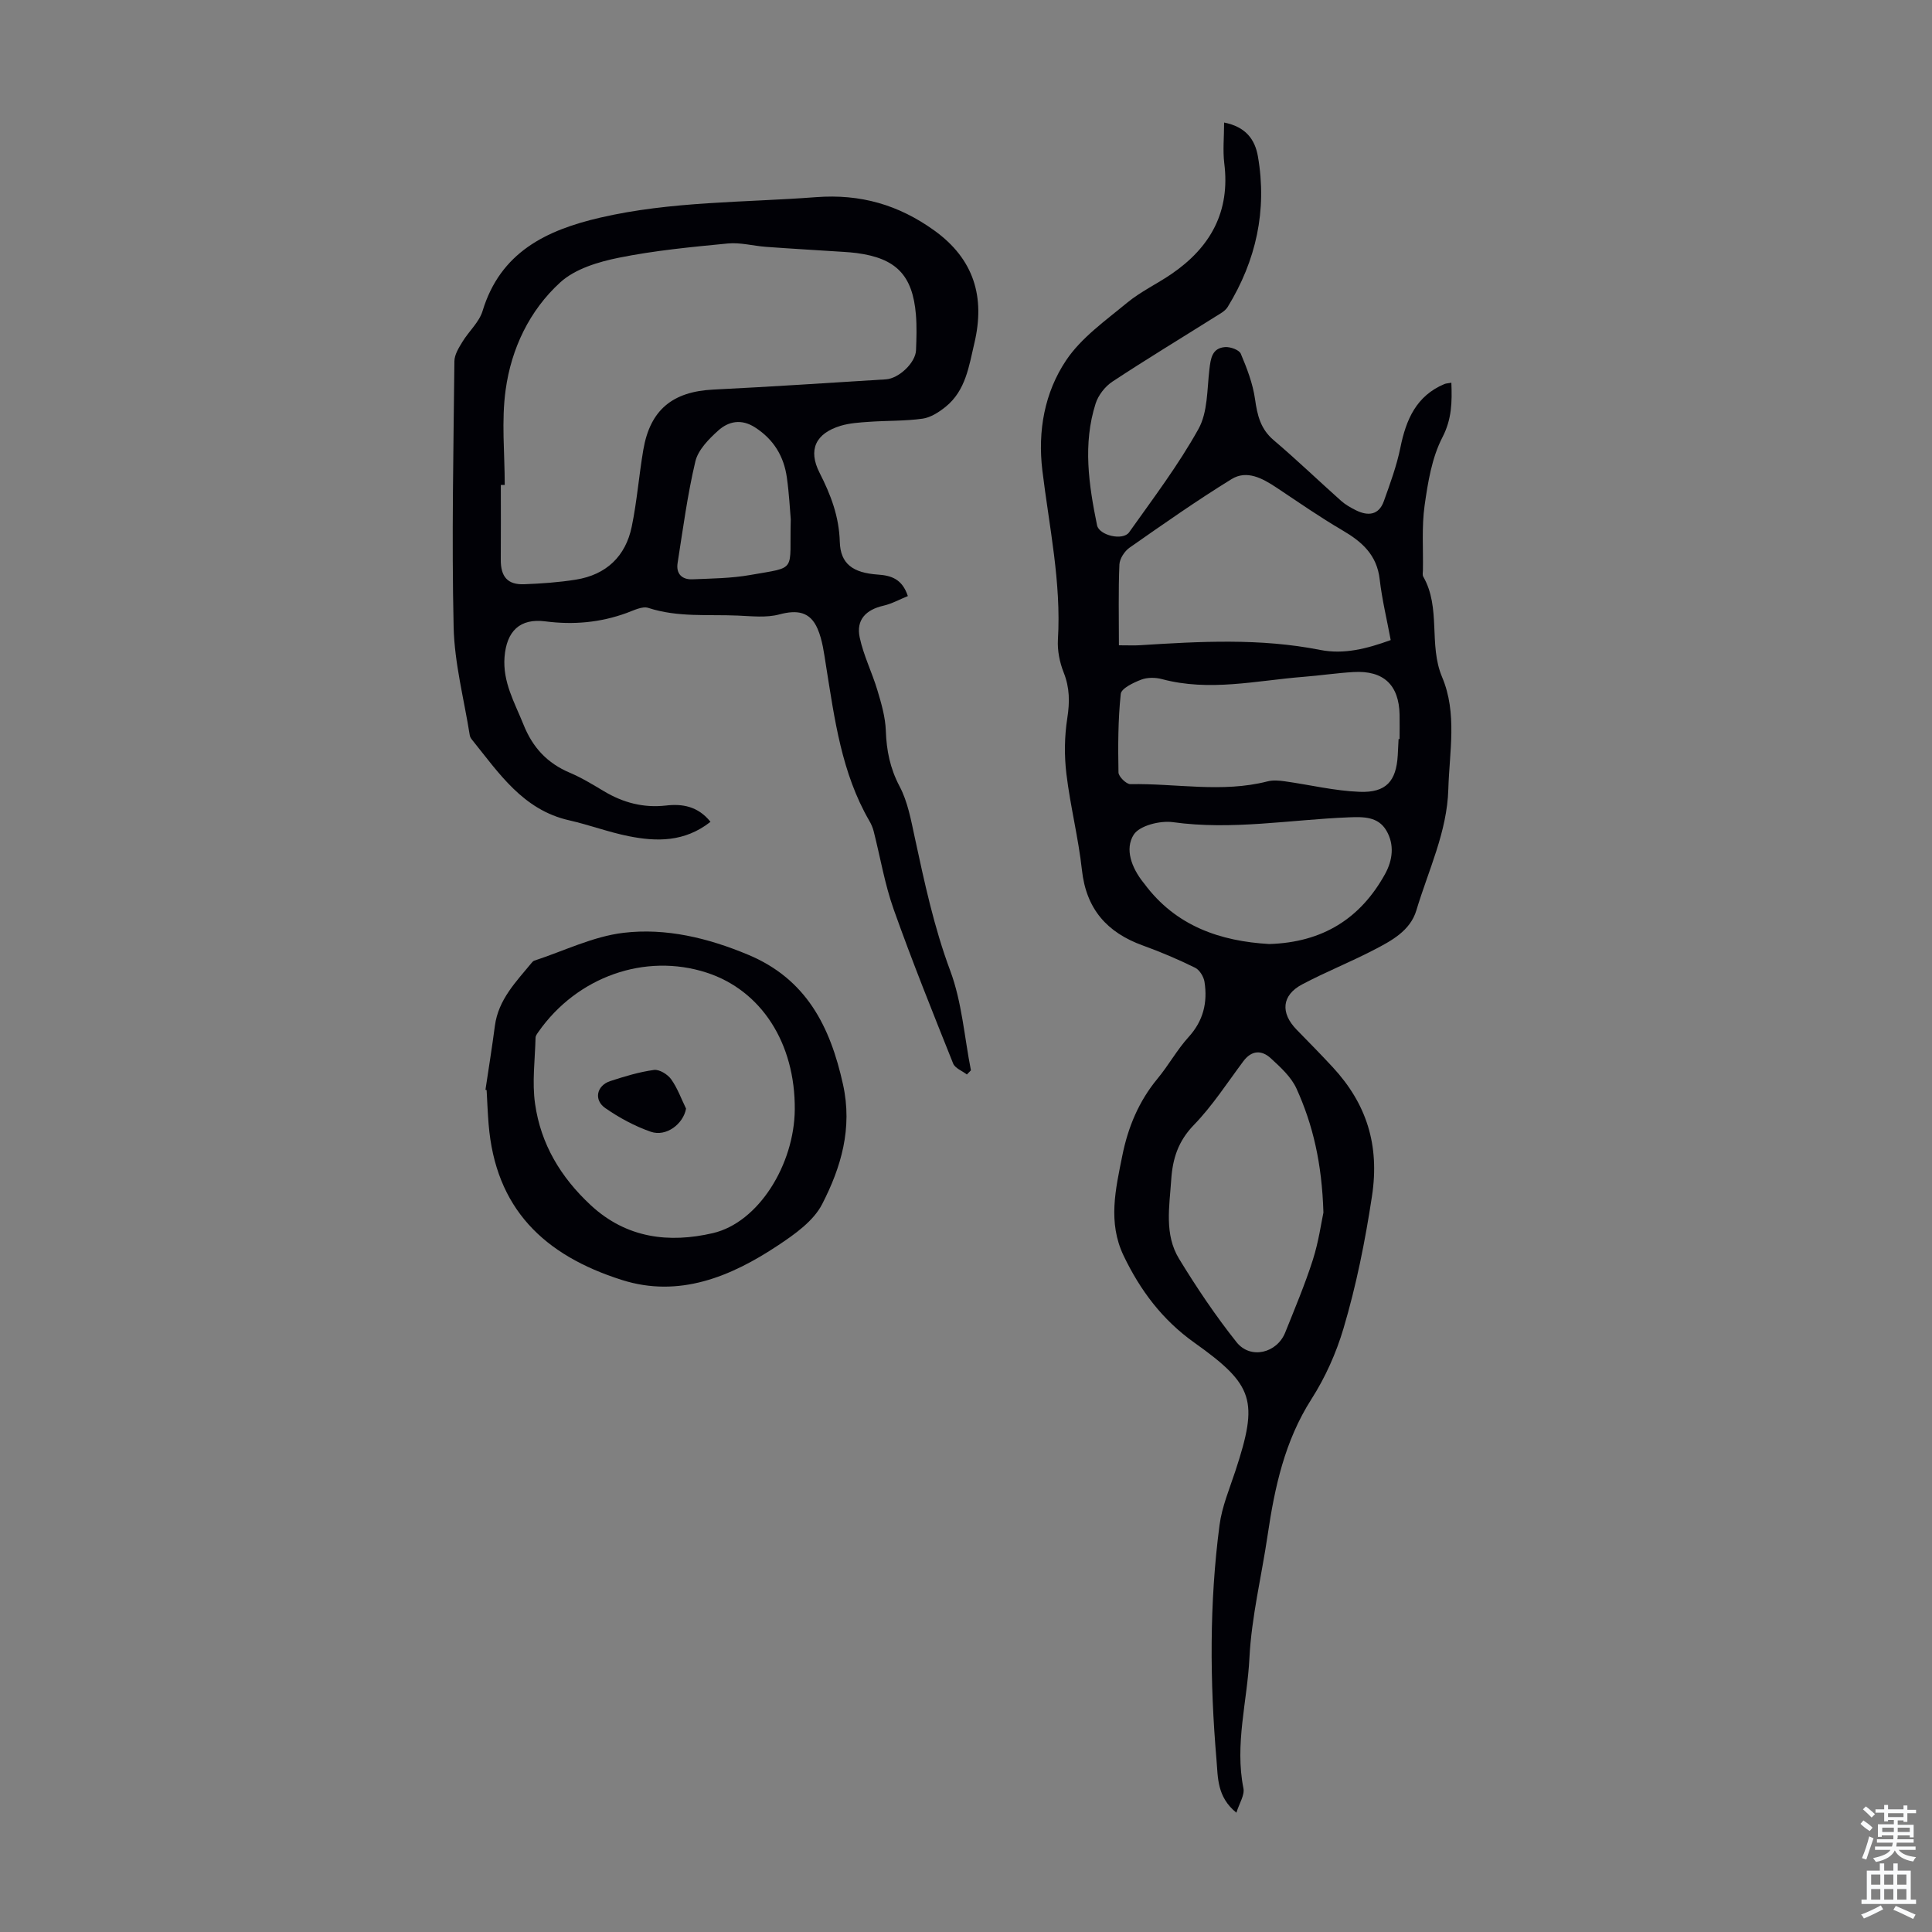 <svg enable-background="new 0 0 400 400" viewBox="0 0 400 400" xmlns="http://www.w3.org/2000/svg"><rect x="0" y="0" width="400" height="400" fill="#808080" stroke="none"/><g fill="#010106"><path d="m253.44 25.37c4.48.88 6.39 3.5 7 7.02 1.93 11.17-.37 21.55-6.26 31.16-.54.88-1.66 1.45-2.6 2.04-7.1 4.47-14.28 8.81-21.28 13.43-1.51 1-2.91 2.8-3.46 4.52-2.68 8.38-1.42 16.83.29 25.2.43 2.12 5.36 3.27 6.64 1.47 4.97-7.01 10.2-13.91 14.36-21.4 1.93-3.46 1.77-8.15 2.26-12.31.27-2.29.54-4.43 3.25-4.64 1.08-.08 2.91.57 3.25 1.37 1.28 3.02 2.49 6.18 2.95 9.4.47 3.34 1.13 6.19 3.87 8.51 4.77 4.05 9.29 8.4 13.97 12.57.9.8 2.01 1.42 3.1 1.96 2.48 1.21 4.69.98 5.72-1.88 1.31-3.66 2.67-7.35 3.44-11.14 1.17-5.77 3.28-10.68 9.09-13.13.39-.16.84-.16 1.46-.28.15 4.02.11 7.5-1.86 11.32-2.18 4.21-3 9.29-3.68 14.09-.62 4.4-.27 8.93-.35 13.41-.01.45-.13.98.07 1.33 3.71 6.47 1.07 14.1 3.9 20.79 3.17 7.5 1.51 15.44 1.29 23.21-.25 8.85-4.13 16.79-6.61 25.07-1.28 4.28-5.2 6.34-8.87 8.24-4.86 2.52-9.96 4.55-14.79 7.11-4.23 2.24-4.53 5.89-1.14 9.37 2.5 2.57 5.02 5.11 7.45 7.74 7.03 7.59 9.77 16.13 8.15 26.75-1.41 9.3-3.24 18.44-5.9 27.39-1.51 5.09-3.77 10.14-6.63 14.61-5.54 8.67-7.61 18.26-9.07 28.16-1.25 8.49-3.34 16.92-3.77 25.45-.45 8.97-3.07 17.86-1.24 26.97.28 1.42-.87 3.13-1.46 5.05-4.04-3.27-3.81-7.3-4.12-10.97-1.38-16.2-1.49-32.42.63-48.57.5-3.82 2.07-7.52 3.29-11.23 4.79-14.56 3.88-17.74-8.52-26.56-6.58-4.68-11.19-10.8-14.63-18-3.3-6.9-1.66-13.78-.27-20.69 1.18-5.9 3.42-11.29 7.31-15.98 2.28-2.75 4.03-5.97 6.42-8.6 3.06-3.36 3.95-7.17 3.29-11.42-.17-1.08-1.03-2.48-1.96-2.93-3.5-1.72-7.11-3.26-10.79-4.59-7.43-2.68-11.75-7.55-12.63-15.65-.73-6.66-2.41-13.21-3.21-19.86-.46-3.8-.41-7.77.18-11.55.52-3.33.51-6.29-.74-9.45-.84-2.11-1.33-4.57-1.2-6.82.72-11.86-1.81-23.38-3.22-35.02-.99-8.2.46-16.15 4.92-22.81 3.14-4.69 8.14-8.21 12.6-11.9 2.82-2.33 6.24-3.93 9.28-6.02 8.02-5.51 12.13-12.88 10.86-22.89-.32-2.68-.03-5.45-.03-8.42zm-21.78 108.23c2.09 0 3.19.06 4.29-.01 12.49-.79 24.96-1.49 37.38.97 4.96.98 9.72-.27 14.6-2.04-.79-4.26-1.8-8.39-2.28-12.57-.57-5.05-3.65-7.78-7.71-10.15-4.69-2.74-9.16-5.86-13.69-8.87-2.87-1.9-6.1-3.68-9.26-1.74-7.22 4.45-14.18 9.34-21.13 14.2-1.04.73-2.05 2.29-2.1 3.5-.23 5.43-.1 10.86-.1 16.71zm42.34 117.45c-.31-10.24-2.18-18.18-5.57-25.66-1.09-2.41-3.3-4.42-5.32-6.28-1.88-1.73-3.96-1.71-5.69.61-3.34 4.47-6.4 9.23-10.26 13.21-3.22 3.33-4.38 6.93-4.67 11.3-.37 5.59-1.46 11.33 1.61 16.37 3.64 5.97 7.57 11.82 11.92 17.29 2.87 3.61 8.35 2.28 10.07-2.01 1.99-4.97 4.08-9.92 5.71-15.01 1.21-3.77 1.76-7.78 2.2-9.82zm15.56-98.04h.21c0-1.67.03-3.35 0-5.02-.12-6.19-3.32-9.22-9.55-8.85-3.46.2-6.89.72-10.34.99-9.76.77-19.48 3.11-29.32.47-1.35-.36-3.03-.37-4.3.12-1.61.62-4.1 1.8-4.22 2.95-.57 5.38-.57 10.84-.47 16.26.02.86 1.62 2.43 2.46 2.42 9.46-.18 18.97 1.84 28.38-.57 1.12-.29 2.4-.19 3.58-.02 5.18.72 10.34 1.99 15.54 2.18 5.49.2 7.55-2.24 7.86-7.57.05-1.12.11-2.24.17-3.36zm-26.78 42.44c11.04-.33 18.89-5.26 23.99-14.51 1.57-2.85 1.98-6.08.25-9-1.71-2.89-4.74-2.84-7.75-2.72-12.13.48-24.19 2.7-36.44 1-2.64-.36-6.89.7-8.1 2.58-1.92 3-.41 6.9 1.97 9.89.07.09.14.17.21.26 6.54 8.84 15.81 11.92 25.87 12.5z"/><path d="m147.1 170.15c-5.37 4.22-11.14 4.13-16.95 2.97-4.15-.83-8.16-2.34-12.3-3.28-9.6-2.16-14.56-9.8-20.15-16.72-.2-.25-.39-.57-.44-.89-1.18-7.46-3.17-14.91-3.34-22.4-.42-18.34-.03-36.7.16-55.05.01-1.35.91-2.78 1.66-4.01 1.32-2.18 3.46-4.05 4.17-6.38 3.69-12.17 13.17-16.74 24.35-19.33 14.71-3.41 29.76-3.11 44.68-4.24 9.22-.7 17.11 1.58 24.51 6.91 8.23 5.93 10.53 13.79 8.29 23.29-1.12 4.75-1.79 9.81-5.92 13.17-1.39 1.13-3.12 2.25-4.81 2.49-3.64.51-7.36.39-11.04.65-1.99.14-4.05.26-5.94.83-5.14 1.57-6.79 4.94-4.34 9.74 2.32 4.55 4.03 9.03 4.18 14.27.13 4.58 2.71 6.43 7.87 6.79 2.75.19 5.04.88 6.22 4.45-1.69.68-3.3 1.59-5.04 1.99-3.64.83-5.7 2.92-4.93 6.57.79 3.74 2.57 7.26 3.67 10.95.82 2.73 1.64 5.56 1.74 8.37.14 4.1.88 7.78 2.84 11.5 1.68 3.16 2.36 6.92 3.13 10.49 2.02 9.36 3.99 18.65 7.37 27.71 2.42 6.5 2.92 13.71 4.28 20.61-.28.29-.56.57-.84.86-.98-.75-2.46-1.3-2.85-2.29-4.23-10.58-8.49-21.16-12.3-31.89-1.86-5.23-2.77-10.79-4.15-16.2-.19-.74-.51-1.48-.9-2.14-5.74-9.91-7.18-21.01-8.95-32.03-.42-2.62-.73-5.36-1.77-7.75-1.54-3.55-4.23-3.93-7.91-2.95-2.69.72-5.71.36-8.57.24-6.19-.27-12.45.4-18.55-1.59-1.25-.41-3.03.52-4.49 1.05-5.47 1.99-11.02 2.49-16.81 1.74-5.31-.69-8.04 2.03-8.47 7.36-.41 5.21 2.09 9.44 3.92 14 1.91 4.78 4.93 8 9.6 9.98 2.46 1.04 4.77 2.46 7.07 3.83 3.97 2.37 8.15 3.48 12.81 2.96 3.44-.41 6.67.16 9.24 3.37zm-42.6-69.74c-.27 0-.54 0-.81 0 0 5.14.03 10.28-.01 15.42-.03 3.57 1.4 5.27 4.88 5.13 3.56-.14 7.14-.39 10.66-.95 6.29-1.01 10.31-4.81 11.58-11 1.08-5.23 1.49-10.6 2.39-15.88 1.41-8.27 6.06-12.05 14.45-12.47 11.93-.59 23.84-1.38 35.76-2.12 2.72-.17 6.15-3.46 6.25-6.01.1-2.46.18-4.93-.02-7.38-.68-8.19-4.11-11.69-12.29-12.76-.88-.12-1.78-.18-2.67-.24-5.35-.35-10.7-.65-16.04-1.04-2.65-.19-5.34-.95-7.94-.7-7.55.73-15.15 1.45-22.57 2.95-4.26.86-9.05 2.3-12.12 5.1-6.38 5.81-10.14 13.72-11.31 22.24-.9 6.45-.19 13.13-.19 19.71zm59.22 7.13c-.16-1.81-.33-5.27-.81-8.68-.62-4.39-2.72-7.88-6.57-10.36-2.86-1.85-5.51-1.28-7.66.66-1.94 1.75-4.14 3.98-4.71 6.36-1.64 6.92-2.57 14.01-3.68 21.05-.35 2.21.9 3.46 3.07 3.37 3.99-.17 8.03-.2 11.94-.89 9.92-1.75 8.1-.48 8.42-11.51z"/><path d="m100.51 225.63c.66-4.41 1.37-8.82 1.95-13.24.72-5.46 4.4-9.14 7.65-13.09.14-.17.32-.35.52-.41 6.14-2.01 12.16-5.01 18.45-5.76 8.81-1.05 17.52 1.07 25.82 4.54 12.04 5.03 16.99 14.84 19.64 26.87 2 9.08-.41 17.15-4.32 24.76-1.8 3.51-5.68 6.25-9.15 8.55-9.78 6.5-20.49 10.9-32.29 7.16-16.18-5.12-26.22-14.82-27.62-32.29-.19-2.34-.28-4.69-.41-7.03-.07-.03-.16-.05-.24-.06zm64.04 4.09c.11-13.74-6.93-24.68-18.26-28.35-12.73-4.13-26.82.84-34.83 12.29-.25.36-.57.78-.58 1.18-.11 4.57-.74 9.22-.1 13.69 1.18 8.32 5.29 15.2 11.54 21 7.42 6.88 16.23 7.87 25.26 5.78 9.48-2.2 16.87-14.22 16.97-25.59z"/><path d="m142.04 229.53c-.57 3.17-4.1 5.89-7.29 4.79-3.32-1.15-6.53-2.89-9.43-4.9-2.44-1.69-1.79-4.67 1.02-5.59 2.96-.97 5.99-1.89 9.06-2.31 1.1-.15 2.81.9 3.54 1.91 1.32 1.83 2.1 4.05 3.1 6.1z"/></g><path d="m385.2 377.6.6-.7c.6.4 1.3.9 1.9 1.5l-.6.7c-.8-.5-1.4-1-1.9-1.5zm.3 7.1c.6-1.4 1.1-2.9 1.5-4.5.3.1.6.3.9.4-.5 1.4-1 2.9-1.5 4.4zm.2-10.1.6-.6c.7.5 1.3 1.1 1.9 1.6l-.7.7c-.6-.6-1.2-1.2-1.8-1.7zm8.4-.8h.8v.9h1.8v.7h-1.8v1.8h-.8v-.3h-1.2v.9h3.3v2.6h-.8v-.4h-2.5c0 .3 0 .6-.1.8h3.4v.7h-3.5c0 .3-.1.6-.1.8h4v.7h-3.5c.7.9 1.9 1.3 3.6 1.5-.2.2-.4.5-.6.9-1.9-.3-3.2-1.1-3.8-2.3-.5 1.1-1.8 2-3.9 2.4-.2-.3-.4-.5-.6-.8 1.9-.4 3.1-.9 3.6-1.7h-3.2v-.7h3.5c.1-.2.1-.5.2-.8h-3.3v-.7h3.4c0-.2 0-.5 0-.8h-2.4v.3h-.8v-2.6h3.3v-.9h-1.2v.3h-.8v-1.8h-1.8v-.7h1.8v-.9h.8v.9h3.2zm-4.4 5.5h2.4c0-.3 0-.6 0-.9h-2.4zm1.2-3.1h3.2v-.8h-3.2zm4.4 2.2h-2.4v.9h2.5v-.9z" fill="#fafbfc"/><path d="m389.2 385.8h.9v1.5h1.9v-1.5h.9v1.5h2.7v6h1.1v.9h-11.3v-.9h1.1v-6h2.7zm.2 8.7.5.8c-1.2.6-2.5 1.3-4 1.9-.2-.3-.3-.6-.6-.8 1.6-.6 3-1.3 4.1-1.9zm-2-4.3h1.9v-2.1h-1.9zm0 3.1h1.9v-2.2h-1.9zm2.7-3.1h1.9v-2.1h-1.9zm0 3.1h1.9v-2.2h-1.9zm2.4 1.3c1.4.6 2.7 1.2 4.1 1.8l-.5.9c-1.5-.7-2.8-1.4-4.1-1.9zm2.2-6.5h-1.9v2.1h1.9zm-1.9 5.2h1.9v-2.2h-1.9z" fill="#fafbfc"/></svg>